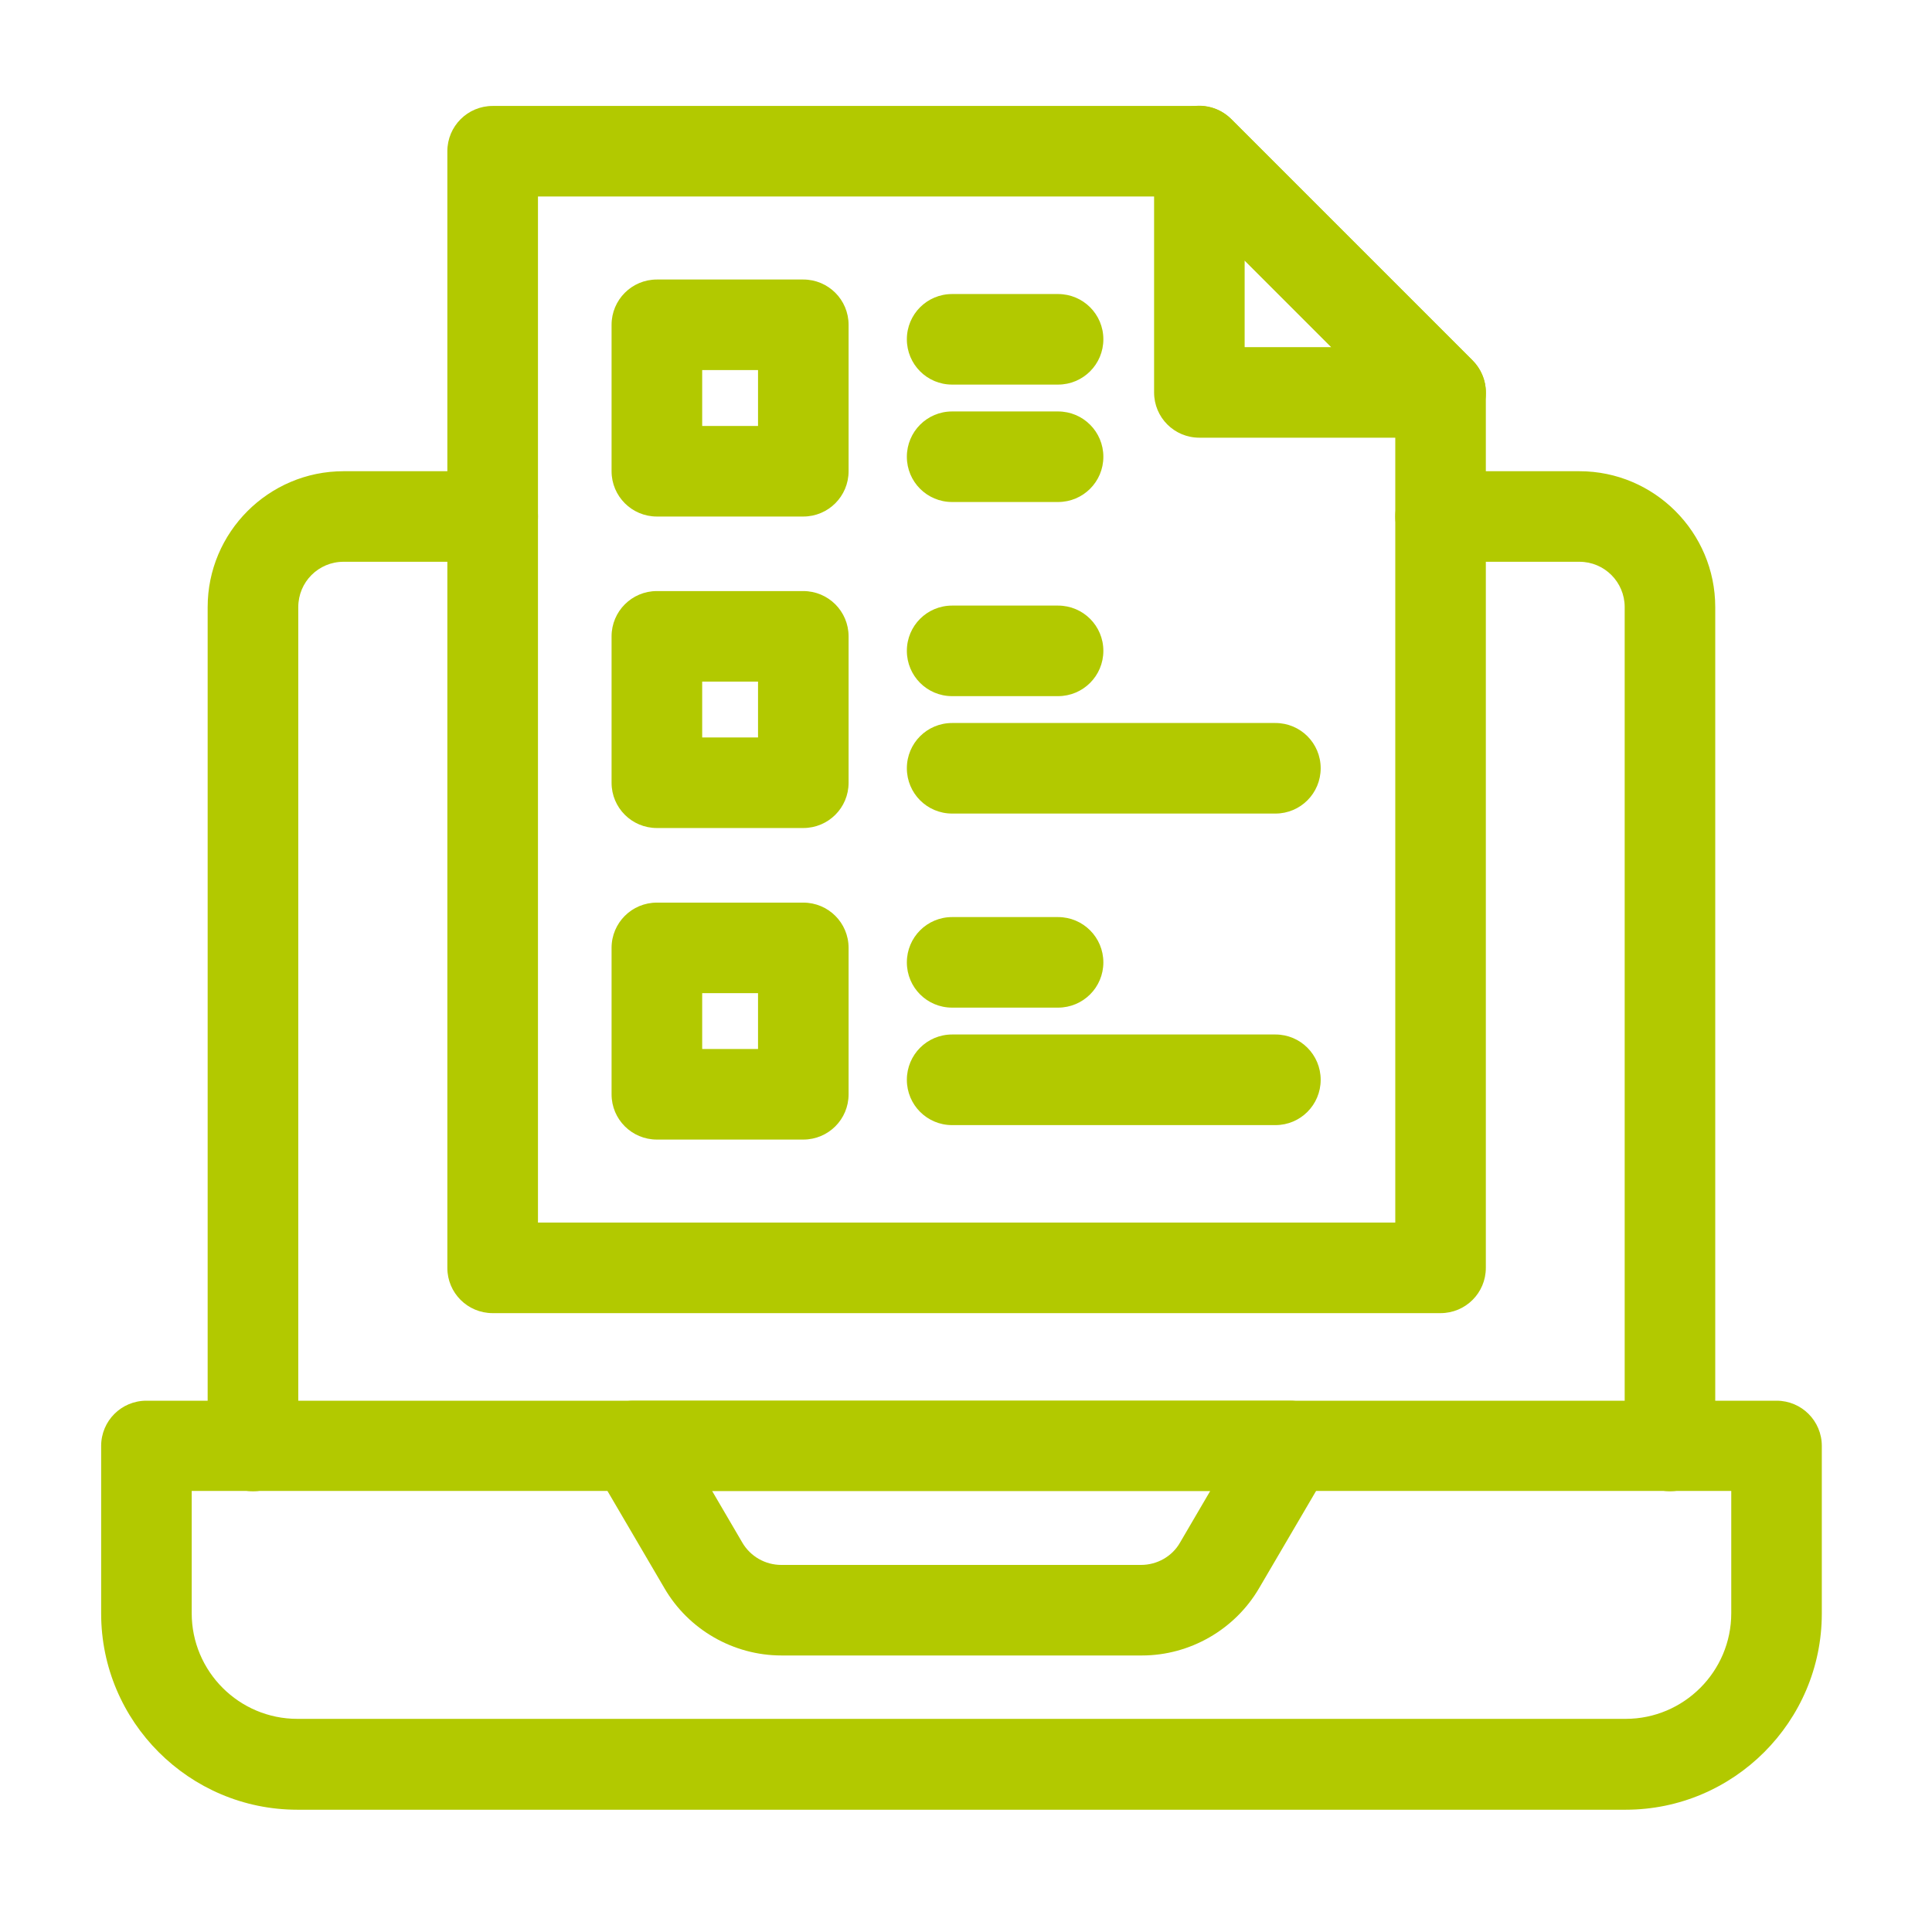 <?xml version="1.0" encoding="UTF-8"?>
<svg xmlns="http://www.w3.org/2000/svg" width="31" height="31" viewBox="0 0 31 31" fill="none">
  <g id="ICON-Produktinformationen">
    <g id="Group">
      <path id="Vector" d="M26.084 29.038H4.771C3.037 29.038 1.623 27.624 1.623 25.89V23.201C1.623 22.799 1.947 22.475 2.349 22.475H28.506C28.907 22.475 29.232 22.799 29.232 23.201V25.89C29.232 27.624 27.818 29.038 26.084 29.038ZM3.076 23.923V25.885C3.076 26.82 3.836 27.58 4.771 27.58H26.084C27.018 27.58 27.779 26.82 27.779 25.885V23.923H3.076Z" fill="#B2C900"></path>
      <path id="Vector_2" d="M26.796 23.928C26.394 23.928 26.069 23.604 26.069 23.202V9.741C26.069 9.339 25.744 9.014 25.343 9.014H23.114C22.712 9.014 22.388 8.69 22.388 8.288C22.388 7.886 22.712 7.561 23.114 7.561H25.343C26.544 7.561 27.522 8.54 27.522 9.741V23.202C27.522 23.604 27.198 23.928 26.796 23.928Z" fill="#B2C900"></path>
      <path id="Vector_3" d="M4.059 23.928C3.657 23.928 3.332 23.604 3.332 23.202V9.741C3.332 8.54 4.311 7.561 5.512 7.561H7.905C8.307 7.561 8.632 7.886 8.632 8.288C8.632 8.69 8.307 9.014 7.905 9.014H5.512C5.11 9.014 4.786 9.339 4.786 9.741V23.202C4.786 23.604 4.461 23.928 4.059 23.928Z" fill="#B2C900"></path>
      <path id="Vector_4" d="M18.314 26.563H12.54C11.77 26.563 11.049 26.151 10.661 25.483L9.537 23.565C9.407 23.342 9.407 23.061 9.537 22.838C9.668 22.611 9.905 22.475 10.167 22.475H20.697C20.959 22.475 21.196 22.615 21.327 22.838C21.458 23.066 21.453 23.342 21.327 23.565L20.203 25.483C19.816 26.146 19.094 26.563 18.324 26.563H18.314ZM11.426 23.923L11.911 24.752C12.041 24.974 12.279 25.11 12.536 25.11H18.309C18.566 25.11 18.808 24.974 18.934 24.752L19.419 23.923H11.421H11.426Z" fill="#B2C900"></path>
    </g>
    <path id="Vector_5" d="M23.114 21.07H7.905C7.503 21.07 7.178 20.746 7.178 20.344V2.427C7.178 2.025 7.503 1.7 7.905 1.7H19.244C19.438 1.7 19.622 1.778 19.758 1.913L23.628 5.783C23.763 5.919 23.841 6.103 23.841 6.297V20.344C23.841 20.746 23.516 21.07 23.114 21.07ZM8.632 19.617H22.388V6.597L18.944 3.153H8.632V19.617Z" fill="#B2C900"></path>
    <path id="Vector_6" d="M23.114 7.023H19.244C18.842 7.023 18.518 6.699 18.518 6.297V2.427C18.518 2.131 18.697 1.87 18.968 1.753C19.239 1.637 19.554 1.705 19.758 1.913L23.628 5.783C23.836 5.992 23.899 6.302 23.788 6.573C23.676 6.844 23.41 7.023 23.114 7.023ZM19.971 5.57H21.361L19.971 4.18V5.57Z" fill="#B2C900"></path>
    <g id="Group_2">
      <path id="Vector_7" d="M12.889 8.288H10.54C10.138 8.288 9.813 7.963 9.813 7.561V5.212C9.813 4.81 10.138 4.485 10.54 4.485H12.889C13.291 4.485 13.616 4.81 13.616 5.212V7.561C13.616 7.963 13.291 8.288 12.889 8.288ZM11.267 6.835H12.163V5.938H11.267V6.835Z" fill="#B2C900"></path>
      <path id="Vector_8" d="M12.889 13.286H10.54C10.138 13.286 9.813 12.962 9.813 12.56V10.211C9.813 9.809 10.138 9.484 10.54 9.484H12.889C13.291 9.484 13.616 9.809 13.616 10.211V12.56C13.616 12.962 13.291 13.286 12.889 13.286ZM11.267 11.833H12.163V10.937H11.267V11.833Z" fill="#B2C900"></path>
      <path id="Vector_9" d="M12.889 18.285H10.54C10.138 18.285 9.813 17.961 9.813 17.559V15.209C9.813 14.807 10.138 14.483 10.54 14.483H12.889C13.291 14.483 13.616 14.807 13.616 15.209V17.559C13.616 17.961 13.291 18.285 12.889 18.285ZM11.267 16.832H12.163V15.936H11.267V16.832Z" fill="#B2C900"></path>
      <g id="Group_3">
        <path id="Vector_10" d="M16.977 6.171H15.277C14.875 6.171 14.551 5.846 14.551 5.444C14.551 5.042 14.875 4.718 15.277 4.718H16.977C17.379 4.718 17.704 5.042 17.704 5.444C17.704 5.846 17.379 6.171 16.977 6.171Z" fill="#B2C900"></path>
        <path id="Vector_11" d="M16.977 8.055H15.277C14.875 8.055 14.551 7.731 14.551 7.329C14.551 6.927 14.875 6.602 15.277 6.602H16.977C17.379 6.602 17.704 6.927 17.704 7.329C17.704 7.731 17.379 8.055 16.977 8.055Z" fill="#B2C900"></path>
      </g>
      <g id="Group_4">
        <path id="Vector_12" d="M16.977 11.17H15.277C14.875 11.17 14.551 10.845 14.551 10.443C14.551 10.041 14.875 9.717 15.277 9.717H16.977C17.379 9.717 17.704 10.041 17.704 10.443C17.704 10.845 17.379 11.17 16.977 11.17Z" fill="#B2C900"></path>
        <path id="Vector_13" d="M20.465 13.054H15.277C14.875 13.054 14.551 12.729 14.551 12.327C14.551 11.925 14.875 11.601 15.277 11.601H20.465C20.867 11.601 21.191 11.925 21.191 12.327C21.191 12.729 20.867 13.054 20.465 13.054Z" fill="#B2C900"></path>
      </g>
      <g id="Group_5">
        <path id="Vector_14" d="M16.977 16.168H15.277C14.875 16.168 14.551 15.844 14.551 15.442C14.551 15.04 14.875 14.715 15.277 14.715H16.977C17.379 14.715 17.704 15.04 17.704 15.442C17.704 15.844 17.379 16.168 16.977 16.168Z" fill="#B2C900"></path>
        <path id="Vector_15" d="M20.465 18.053H15.277C14.875 18.053 14.551 17.728 14.551 17.326C14.551 16.924 14.875 16.599 15.277 16.599H20.465C20.867 16.599 21.191 16.924 21.191 17.326C21.191 17.728 20.867 18.053 20.465 18.053Z" fill="#B2C900"></path>
      </g>
    </g>
  </g>
</svg>
